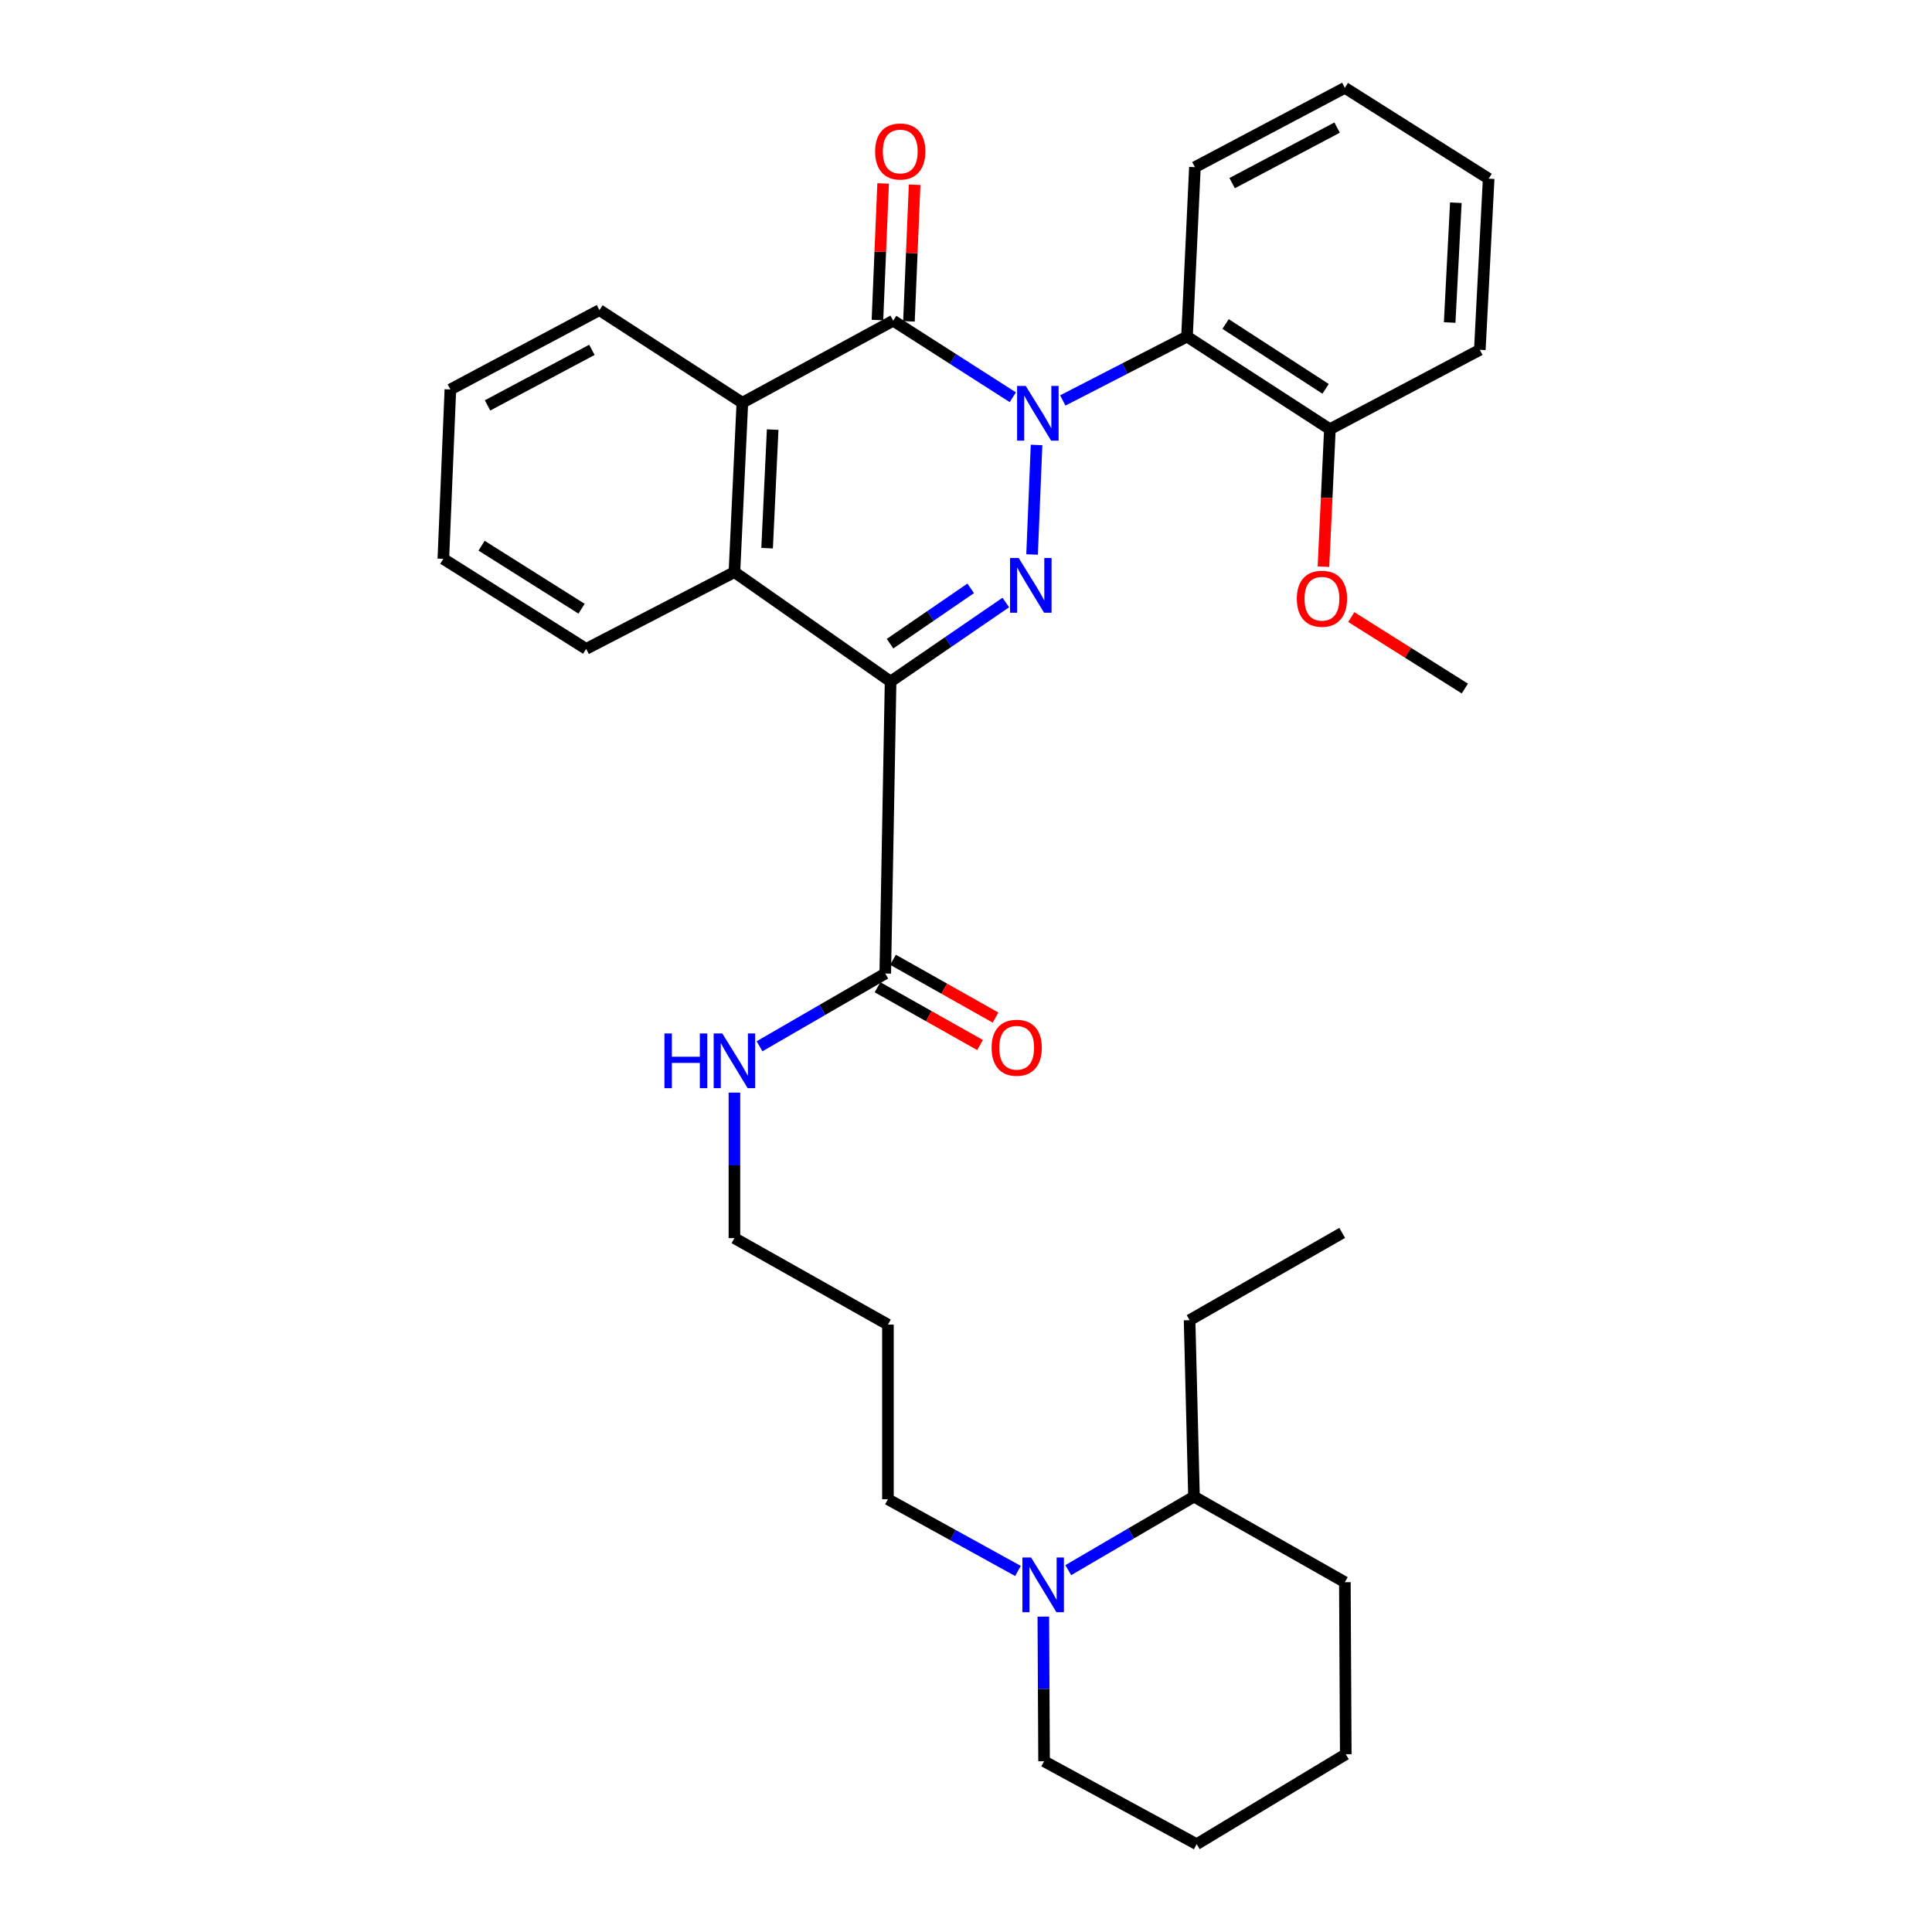 <?xml version='1.0' encoding='iso-8859-1'?>
<svg version='1.1' baseProfile='full'
              xmlns='http://www.w3.org/2000/svg'
                      xmlns:rdkit='http://www.rdkit.org/xml'
                      xmlns:xlink='http://www.w3.org/1999/xlink'
                  xml:space='preserve'
width='1000px' height='1000px' viewBox='0 0 1000 1000'>
<!-- END OF HEADER -->
<rect style='opacity:1.0;fill:#FFFFFF;stroke:none' width='1000' height='1000' x='0' y='0'> </rect>
<path class='bond-0' d='M 536.521,230.304 L 534.201,287' style='fill:none;fill-rule:evenodd;stroke:#0000FF;stroke-width:6px;stroke-linecap:butt;stroke-linejoin:miter;stroke-opacity:1' />
<path class='bond-2' d='M 524.23,205.618 L 493.274,185.803' style='fill:none;fill-rule:evenodd;stroke:#0000FF;stroke-width:6px;stroke-linecap:butt;stroke-linejoin:miter;stroke-opacity:1' />
<path class='bond-2' d='M 493.274,185.803 L 462.318,165.988' style='fill:none;fill-rule:evenodd;stroke:#000000;stroke-width:6px;stroke-linecap:butt;stroke-linejoin:miter;stroke-opacity:1' />
<path class='bond-5' d='M 550.102,207.275 L 582.244,190.744' style='fill:none;fill-rule:evenodd;stroke:#0000FF;stroke-width:6px;stroke-linecap:butt;stroke-linejoin:miter;stroke-opacity:1' />
<path class='bond-5' d='M 582.244,190.744 L 614.387,174.212' style='fill:none;fill-rule:evenodd;stroke:#000000;stroke-width:6px;stroke-linecap:butt;stroke-linejoin:miter;stroke-opacity:1' />
<path class='bond-1' d='M 520.607,311.853 L 490.787,332.304' style='fill:none;fill-rule:evenodd;stroke:#0000FF;stroke-width:6px;stroke-linecap:butt;stroke-linejoin:miter;stroke-opacity:1' />
<path class='bond-1' d='M 490.787,332.304 L 460.967,352.755' style='fill:none;fill-rule:evenodd;stroke:#000000;stroke-width:6px;stroke-linecap:butt;stroke-linejoin:miter;stroke-opacity:1' />
<path class='bond-1' d='M 502.43,304.53 L 481.557,318.845' style='fill:none;fill-rule:evenodd;stroke:#0000FF;stroke-width:6px;stroke-linecap:butt;stroke-linejoin:miter;stroke-opacity:1' />
<path class='bond-1' d='M 481.557,318.845 L 460.683,333.161' style='fill:none;fill-rule:evenodd;stroke:#000000;stroke-width:6px;stroke-linecap:butt;stroke-linejoin:miter;stroke-opacity:1' />
<path class='bond-6' d='M 460.967,352.755 L 458.211,503.89' style='fill:none;fill-rule:evenodd;stroke:#000000;stroke-width:6px;stroke-linecap:butt;stroke-linejoin:miter;stroke-opacity:1' />
<path class='bond-32' d='M 460.967,352.755 L 380.137,296.124' style='fill:none;fill-rule:evenodd;stroke:#000000;stroke-width:6px;stroke-linecap:butt;stroke-linejoin:miter;stroke-opacity:1' />
<path class='bond-4' d='M 462.318,165.988 L 384.244,208.448' style='fill:none;fill-rule:evenodd;stroke:#000000;stroke-width:6px;stroke-linecap:butt;stroke-linejoin:miter;stroke-opacity:1' />
<path class='bond-8' d='M 470.471,166.327 L 471.941,130.975' style='fill:none;fill-rule:evenodd;stroke:#000000;stroke-width:6px;stroke-linecap:butt;stroke-linejoin:miter;stroke-opacity:1' />
<path class='bond-8' d='M 471.941,130.975 L 473.411,95.623' style='fill:none;fill-rule:evenodd;stroke:#FF0000;stroke-width:6px;stroke-linecap:butt;stroke-linejoin:miter;stroke-opacity:1' />
<path class='bond-8' d='M 454.165,165.649 L 455.635,130.297' style='fill:none;fill-rule:evenodd;stroke:#000000;stroke-width:6px;stroke-linecap:butt;stroke-linejoin:miter;stroke-opacity:1' />
<path class='bond-8' d='M 455.635,130.297 L 457.105,94.945' style='fill:none;fill-rule:evenodd;stroke:#FF0000;stroke-width:6px;stroke-linecap:butt;stroke-linejoin:miter;stroke-opacity:1' />
<path class='bond-3' d='M 380.137,296.124 L 384.244,208.448' style='fill:none;fill-rule:evenodd;stroke:#000000;stroke-width:6px;stroke-linecap:butt;stroke-linejoin:miter;stroke-opacity:1' />
<path class='bond-3' d='M 397.055,283.736 L 399.931,222.363' style='fill:none;fill-rule:evenodd;stroke:#000000;stroke-width:6px;stroke-linecap:butt;stroke-linejoin:miter;stroke-opacity:1' />
<path class='bond-14' d='M 380.137,296.124 L 303.405,335.864' style='fill:none;fill-rule:evenodd;stroke:#000000;stroke-width:6px;stroke-linecap:butt;stroke-linejoin:miter;stroke-opacity:1' />
<path class='bond-16' d='M 384.244,208.448 L 310.268,160.512' style='fill:none;fill-rule:evenodd;stroke:#000000;stroke-width:6px;stroke-linecap:butt;stroke-linejoin:miter;stroke-opacity:1' />
<path class='bond-9' d='M 614.387,174.212 L 688.354,222.157' style='fill:none;fill-rule:evenodd;stroke:#000000;stroke-width:6px;stroke-linecap:butt;stroke-linejoin:miter;stroke-opacity:1' />
<path class='bond-9' d='M 634.359,167.709 L 686.135,201.271' style='fill:none;fill-rule:evenodd;stroke:#000000;stroke-width:6px;stroke-linecap:butt;stroke-linejoin:miter;stroke-opacity:1' />
<path class='bond-15' d='M 614.387,174.212 L 618.485,86.527' style='fill:none;fill-rule:evenodd;stroke:#000000;stroke-width:6px;stroke-linecap:butt;stroke-linejoin:miter;stroke-opacity:1' />
<path class='bond-10' d='M 454.204,510.998 L 480.742,525.956' style='fill:none;fill-rule:evenodd;stroke:#000000;stroke-width:6px;stroke-linecap:butt;stroke-linejoin:miter;stroke-opacity:1' />
<path class='bond-10' d='M 480.742,525.956 L 507.28,540.914' style='fill:none;fill-rule:evenodd;stroke:#FF0000;stroke-width:6px;stroke-linecap:butt;stroke-linejoin:miter;stroke-opacity:1' />
<path class='bond-10' d='M 462.218,496.781 L 488.756,511.739' style='fill:none;fill-rule:evenodd;stroke:#000000;stroke-width:6px;stroke-linecap:butt;stroke-linejoin:miter;stroke-opacity:1' />
<path class='bond-10' d='M 488.756,511.739 L 515.294,526.697' style='fill:none;fill-rule:evenodd;stroke:#FF0000;stroke-width:6px;stroke-linecap:butt;stroke-linejoin:miter;stroke-opacity:1' />
<path class='bond-12' d='M 458.211,503.89 L 425.672,522.723' style='fill:none;fill-rule:evenodd;stroke:#000000;stroke-width:6px;stroke-linecap:butt;stroke-linejoin:miter;stroke-opacity:1' />
<path class='bond-12' d='M 425.672,522.723 L 393.132,541.557' style='fill:none;fill-rule:evenodd;stroke:#0000FF;stroke-width:6px;stroke-linecap:butt;stroke-linejoin:miter;stroke-opacity:1' />
<path class='bond-7' d='M 526.905,813.126 L 493.247,794.568' style='fill:none;fill-rule:evenodd;stroke:#0000FF;stroke-width:6px;stroke-linecap:butt;stroke-linejoin:miter;stroke-opacity:1' />
<path class='bond-7' d='M 493.247,794.568 L 459.589,776.011' style='fill:none;fill-rule:evenodd;stroke:#000000;stroke-width:6px;stroke-linecap:butt;stroke-linejoin:miter;stroke-opacity:1' />
<path class='bond-11' d='M 552.94,812.708 L 585.477,793.68' style='fill:none;fill-rule:evenodd;stroke:#0000FF;stroke-width:6px;stroke-linecap:butt;stroke-linejoin:miter;stroke-opacity:1' />
<path class='bond-11' d='M 585.477,793.68 L 618.013,774.651' style='fill:none;fill-rule:evenodd;stroke:#000000;stroke-width:6px;stroke-linecap:butt;stroke-linejoin:miter;stroke-opacity:1' />
<path class='bond-18' d='M 540.024,836.754 L 540.217,874.189' style='fill:none;fill-rule:evenodd;stroke:#0000FF;stroke-width:6px;stroke-linecap:butt;stroke-linejoin:miter;stroke-opacity:1' />
<path class='bond-18' d='M 540.217,874.189 L 540.411,911.623' style='fill:none;fill-rule:evenodd;stroke:#000000;stroke-width:6px;stroke-linecap:butt;stroke-linejoin:miter;stroke-opacity:1' />
<path class='bond-17' d='M 688.354,222.157 L 686.683,257.734' style='fill:none;fill-rule:evenodd;stroke:#000000;stroke-width:6px;stroke-linecap:butt;stroke-linejoin:miter;stroke-opacity:1' />
<path class='bond-17' d='M 686.683,257.734 L 685.013,293.31' style='fill:none;fill-rule:evenodd;stroke:#FF0000;stroke-width:6px;stroke-linecap:butt;stroke-linejoin:miter;stroke-opacity:1' />
<path class='bond-21' d='M 688.354,222.157 L 765.956,181.067' style='fill:none;fill-rule:evenodd;stroke:#000000;stroke-width:6px;stroke-linecap:butt;stroke-linejoin:miter;stroke-opacity:1' />
<path class='bond-22' d='M 618.013,774.651 L 615.729,683.321' style='fill:none;fill-rule:evenodd;stroke:#000000;stroke-width:6px;stroke-linecap:butt;stroke-linejoin:miter;stroke-opacity:1' />
<path class='bond-23' d='M 618.013,774.651 L 696.097,818.933' style='fill:none;fill-rule:evenodd;stroke:#000000;stroke-width:6px;stroke-linecap:butt;stroke-linejoin:miter;stroke-opacity:1' />
<path class='bond-20' d='M 380.137,565.533 L 380.137,603.193' style='fill:none;fill-rule:evenodd;stroke:#0000FF;stroke-width:6px;stroke-linecap:butt;stroke-linejoin:miter;stroke-opacity:1' />
<path class='bond-20' d='M 380.137,603.193 L 380.137,640.853' style='fill:none;fill-rule:evenodd;stroke:#000000;stroke-width:6px;stroke-linecap:butt;stroke-linejoin:miter;stroke-opacity:1' />
<path class='bond-13' d='M 459.589,776.011 L 459.589,685.615' style='fill:none;fill-rule:evenodd;stroke:#000000;stroke-width:6px;stroke-linecap:butt;stroke-linejoin:miter;stroke-opacity:1' />
<path class='bond-34' d='M 303.405,335.864 L 229.474,289.27' style='fill:none;fill-rule:evenodd;stroke:#000000;stroke-width:6px;stroke-linecap:butt;stroke-linejoin:miter;stroke-opacity:1' />
<path class='bond-34' d='M 301.017,315.068 L 249.265,282.452' style='fill:none;fill-rule:evenodd;stroke:#000000;stroke-width:6px;stroke-linecap:butt;stroke-linejoin:miter;stroke-opacity:1' />
<path class='bond-25' d='M 618.485,86.527 L 696.097,45.455' style='fill:none;fill-rule:evenodd;stroke:#000000;stroke-width:6px;stroke-linecap:butt;stroke-linejoin:miter;stroke-opacity:1' />
<path class='bond-25' d='M 637.76,94.791 L 692.089,66.04' style='fill:none;fill-rule:evenodd;stroke:#000000;stroke-width:6px;stroke-linecap:butt;stroke-linejoin:miter;stroke-opacity:1' />
<path class='bond-26' d='M 310.268,160.512 L 233.11,201.585' style='fill:none;fill-rule:evenodd;stroke:#000000;stroke-width:6px;stroke-linecap:butt;stroke-linejoin:miter;stroke-opacity:1' />
<path class='bond-26' d='M 306.363,181.079 L 252.352,209.83' style='fill:none;fill-rule:evenodd;stroke:#000000;stroke-width:6px;stroke-linecap:butt;stroke-linejoin:miter;stroke-opacity:1' />
<path class='bond-24' d='M 699.422,319.385 L 728.809,337.888' style='fill:none;fill-rule:evenodd;stroke:#FF0000;stroke-width:6px;stroke-linecap:butt;stroke-linejoin:miter;stroke-opacity:1' />
<path class='bond-24' d='M 728.809,337.888 L 758.195,356.391' style='fill:none;fill-rule:evenodd;stroke:#000000;stroke-width:6px;stroke-linecap:butt;stroke-linejoin:miter;stroke-opacity:1' />
<path class='bond-28' d='M 540.411,911.623 L 619.392,954.545' style='fill:none;fill-rule:evenodd;stroke:#000000;stroke-width:6px;stroke-linecap:butt;stroke-linejoin:miter;stroke-opacity:1' />
<path class='bond-19' d='M 459.589,685.615 L 380.137,640.853' style='fill:none;fill-rule:evenodd;stroke:#000000;stroke-width:6px;stroke-linecap:butt;stroke-linejoin:miter;stroke-opacity:1' />
<path class='bond-33' d='M 765.956,181.067 L 770.526,92.484' style='fill:none;fill-rule:evenodd;stroke:#000000;stroke-width:6px;stroke-linecap:butt;stroke-linejoin:miter;stroke-opacity:1' />
<path class='bond-33' d='M 750.343,166.938 L 753.542,104.931' style='fill:none;fill-rule:evenodd;stroke:#000000;stroke-width:6px;stroke-linecap:butt;stroke-linejoin:miter;stroke-opacity:1' />
<path class='bond-29' d='M 615.729,683.321 L 694.727,638.142' style='fill:none;fill-rule:evenodd;stroke:#000000;stroke-width:6px;stroke-linecap:butt;stroke-linejoin:miter;stroke-opacity:1' />
<path class='bond-35' d='M 696.097,818.933 L 696.568,907.987' style='fill:none;fill-rule:evenodd;stroke:#000000;stroke-width:6px;stroke-linecap:butt;stroke-linejoin:miter;stroke-opacity:1' />
<path class='bond-30' d='M 696.097,45.455 L 770.526,92.484' style='fill:none;fill-rule:evenodd;stroke:#000000;stroke-width:6px;stroke-linecap:butt;stroke-linejoin:miter;stroke-opacity:1' />
<path class='bond-27' d='M 233.11,201.585 L 229.474,289.27' style='fill:none;fill-rule:evenodd;stroke:#000000;stroke-width:6px;stroke-linecap:butt;stroke-linejoin:miter;stroke-opacity:1' />
<path class='bond-31' d='M 619.392,954.545 L 696.568,907.987' style='fill:none;fill-rule:evenodd;stroke:#000000;stroke-width:6px;stroke-linecap:butt;stroke-linejoin:miter;stroke-opacity:1' />
<path  class='atom-0' d='M 530.932 199.756
L 540.212 214.756
Q 541.132 216.236, 542.612 218.916
Q 544.092 221.596, 544.172 221.756
L 544.172 199.756
L 547.932 199.756
L 547.932 228.076
L 544.052 228.076
L 534.092 211.676
Q 532.932 209.756, 531.692 207.556
Q 530.492 205.356, 530.132 204.676
L 530.132 228.076
L 526.452 228.076
L 526.452 199.756
L 530.932 199.756
' fill='#0000FF'/>
<path  class='atom-1' d='M 527.287 288.819
L 536.567 303.819
Q 537.487 305.299, 538.967 307.979
Q 540.447 310.659, 540.527 310.819
L 540.527 288.819
L 544.287 288.819
L 544.287 317.139
L 540.407 317.139
L 530.447 300.739
Q 529.287 298.819, 528.047 296.619
Q 526.847 294.419, 526.487 293.739
L 526.487 317.139
L 522.807 317.139
L 522.807 288.819
L 527.287 288.819
' fill='#0000FF'/>
<path  class='atom-8' d='M 533.679 806.152
L 542.959 821.152
Q 543.879 822.632, 545.359 825.312
Q 546.839 827.992, 546.919 828.152
L 546.919 806.152
L 550.679 806.152
L 550.679 834.472
L 546.799 834.472
L 536.839 818.072
Q 535.679 816.152, 534.439 813.952
Q 533.239 811.752, 532.879 811.072
L 532.879 834.472
L 529.199 834.472
L 529.199 806.152
L 533.679 806.152
' fill='#0000FF'/>
<path  class='atom-9' d='M 452.963 78.411
Q 452.963 71.611, 456.323 67.811
Q 459.683 64.011, 465.963 64.011
Q 472.243 64.011, 475.603 67.811
Q 478.963 71.611, 478.963 78.411
Q 478.963 85.291, 475.563 89.211
Q 472.163 93.091, 465.963 93.091
Q 459.723 93.091, 456.323 89.211
Q 452.963 85.331, 452.963 78.411
M 465.963 89.891
Q 470.283 89.891, 472.603 87.011
Q 474.963 84.091, 474.963 78.411
Q 474.963 72.851, 472.603 70.051
Q 470.283 67.211, 465.963 67.211
Q 461.643 67.211, 459.283 70.011
Q 456.963 72.811, 456.963 78.411
Q 456.963 84.131, 459.283 87.011
Q 461.643 89.891, 465.963 89.891
' fill='#FF0000'/>
<path  class='atom-11' d='M 513.239 542.313
Q 513.239 535.513, 516.599 531.713
Q 519.959 527.913, 526.239 527.913
Q 532.519 527.913, 535.879 531.713
Q 539.239 535.513, 539.239 542.313
Q 539.239 549.193, 535.839 553.113
Q 532.439 556.993, 526.239 556.993
Q 519.999 556.993, 516.599 553.113
Q 513.239 549.233, 513.239 542.313
M 526.239 553.793
Q 530.559 553.793, 532.879 550.913
Q 535.239 547.993, 535.239 542.313
Q 535.239 536.753, 532.879 533.953
Q 530.559 531.113, 526.239 531.113
Q 521.919 531.113, 519.559 533.913
Q 517.239 536.713, 517.239 542.313
Q 517.239 548.033, 519.559 550.913
Q 521.919 553.793, 526.239 553.793
' fill='#FF0000'/>
<path  class='atom-13' d='M 343.917 534.919
L 347.757 534.919
L 347.757 546.959
L 362.237 546.959
L 362.237 534.919
L 366.077 534.919
L 366.077 563.239
L 362.237 563.239
L 362.237 550.159
L 347.757 550.159
L 347.757 563.239
L 343.917 563.239
L 343.917 534.919
' fill='#0000FF'/>
<path  class='atom-13' d='M 373.877 534.919
L 383.157 549.919
Q 384.077 551.399, 385.557 554.079
Q 387.037 556.759, 387.117 556.919
L 387.117 534.919
L 390.877 534.919
L 390.877 563.239
L 386.997 563.239
L 377.037 546.839
Q 375.877 544.919, 374.637 542.719
Q 373.437 540.519, 373.077 539.839
L 373.077 563.239
L 369.397 563.239
L 369.397 534.919
L 373.877 534.919
' fill='#0000FF'/>
<path  class='atom-18' d='M 671.237 309.904
Q 671.237 303.104, 674.597 299.304
Q 677.957 295.504, 684.237 295.504
Q 690.517 295.504, 693.877 299.304
Q 697.237 303.104, 697.237 309.904
Q 697.237 316.784, 693.837 320.704
Q 690.437 324.584, 684.237 324.584
Q 677.997 324.584, 674.597 320.704
Q 671.237 316.824, 671.237 309.904
M 684.237 321.384
Q 688.557 321.384, 690.877 318.504
Q 693.237 315.584, 693.237 309.904
Q 693.237 304.344, 690.877 301.544
Q 688.557 298.704, 684.237 298.704
Q 679.917 298.704, 677.557 301.504
Q 675.237 304.304, 675.237 309.904
Q 675.237 315.624, 677.557 318.504
Q 679.917 321.384, 684.237 321.384
' fill='#FF0000'/>
</svg>
